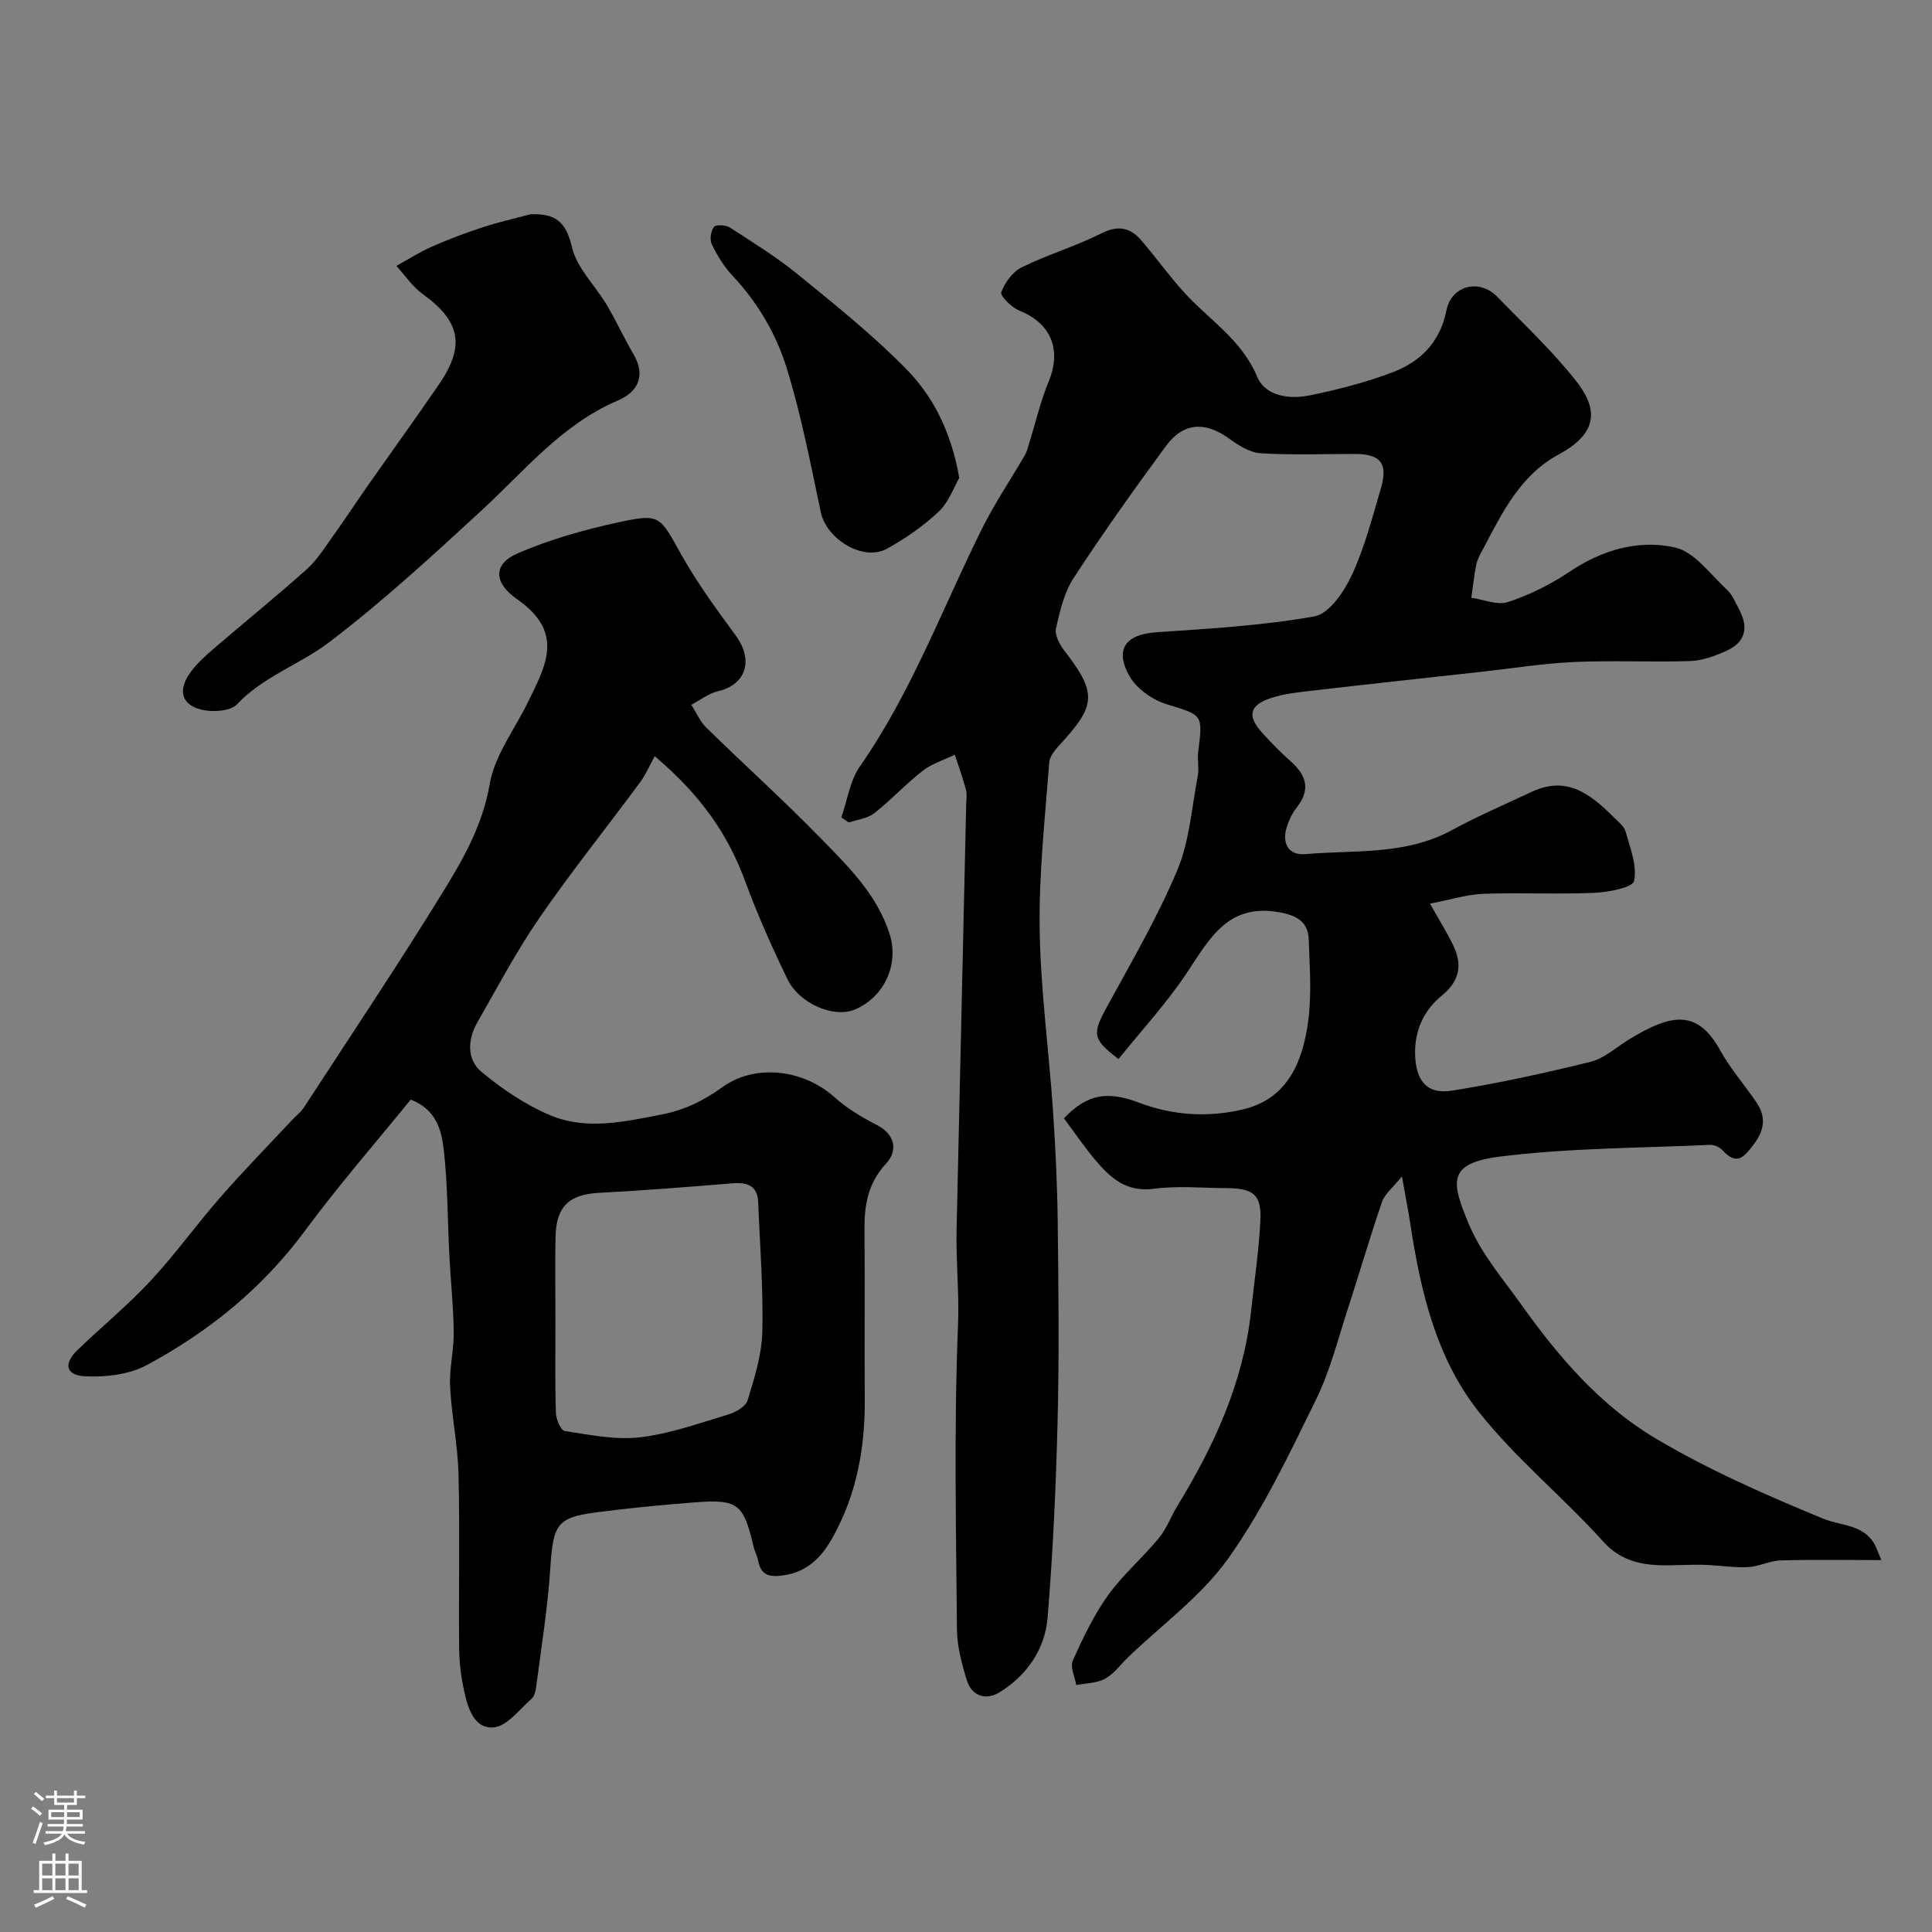 <svg enable-background="new 0 0 400 400" viewBox="0 0 400 400" xmlns="http://www.w3.org/2000/svg"><rect x="0" y="0" width="400" height="400" fill="#808080" stroke="none"/><g fill="#010000"><path d="m389.52 323c-7.53 0-14.21-.13-20.88.07-2.25.07-4.45 1.26-6.7 1.38-2.78.15-5.59-.31-8.38-.44-1.66-.08-3.33-.05-5 0-6.09.18-11.85.46-16.69-4.91-8.36-9.28-18.25-17.27-25.9-27.05-8.67-11.07-11.87-24.83-13.98-38.66-.42-2.73-.96-5.45-1.73-9.83-1.88 2.33-3.54 3.6-4.11 5.24-2.5 7.22-4.61 14.56-6.98 21.82-2.11 6.46-3.76 13.18-6.74 19.23-5.51 11.21-10.92 22.67-18.12 32.79-5.56 7.82-13.77 13.75-20.79 20.52-1.56 1.5-2.89 3.41-4.72 4.4-1.72.94-3.96.91-5.97 1.31-.29-1.71-1.32-3.75-.72-5.07 2.09-4.66 4.33-9.36 7.28-13.49 3.06-4.27 7.16-7.77 10.53-11.85 1.61-1.95 2.5-4.49 3.85-6.69 7.63-12.48 13.66-25.57 15.25-40.33.67-6.18 1.6-12.35 1.92-18.55.29-5.53-1.34-6.87-7.04-6.9-5-.03-10.07-.52-14.98.13-5.69.76-9.03-2.22-12.16-5.96-2.3-2.76-4.34-5.75-6.49-8.63 4.86-5.06 9-5.72 15.62-3.21 7 2.66 14.42 3.08 21.6 1.33 9.14-2.22 12.21-9.88 13.34-18.08.77-5.59.32-11.36.13-17.05-.13-3.71-2.5-5-6.13-5.65-10.48-1.88-14.33 5.33-19 12.39-4.21 6.37-9.47 12.04-14.25 18-5.48-4.16-5.46-5.21-2.35-10.9 5.07-9.27 10.43-18.47 14.51-28.18 2.53-6.03 2.99-12.94 4.24-19.49.31-1.61-.11-3.35.09-4.99 1-7.93.93-7.58-6.49-9.88-2.95-.91-6.24-3.21-7.72-5.81-3.18-5.59-.77-8.67 5.47-9.1 10.97-.75 22.02-1.37 32.81-3.3 3.05-.55 6.14-5.11 7.73-8.52 2.65-5.7 4.24-11.92 6.03-17.99 1.52-5.16-.06-7.09-5.35-7.11-6.52-.02-13.05.26-19.55-.15-2.25-.14-4.6-1.64-6.53-3.04-4.92-3.57-9.46-3.38-13.08 1.55-6.57 8.94-13.02 17.99-19.08 27.28-1.97 3.02-2.88 6.87-3.68 10.47-.3 1.36.75 3.35 1.74 4.62 6.65 8.59 6.6 11.23-.56 19.04-1.08 1.18-2.46 2.65-2.57 4.07-.88 11.52-2.16 23.07-1.99 34.58.18 12.48 1.9 24.93 2.75 37.4.53 7.77.9 15.57.99 23.36.16 13.7.31 27.41-.03 41.1-.33 13.54-.96 27.1-2.06 40.6-.54 6.58-4.27 11.99-9.95 15.5-2.73 1.69-5.74.88-6.78-2.5-1.05-3.39-2.01-6.98-2.04-10.5-.19-21.02-.63-42.07.22-63.06.27-6.64-.45-13.13-.3-19.69.65-29.37 1.33-58.73 1.99-88.1.02-1 .21-2.06-.04-2.99-.66-2.45-1.52-4.85-2.31-7.27-2.24 1.08-4.73 1.83-6.65 3.32-3.51 2.73-6.54 6.05-10.04 8.79-1.4 1.1-3.5 1.31-5.27 1.92-.51-.35-1.02-.71-1.54-1.06 1.24-3.54 1.77-7.57 3.83-10.53 10.63-15.25 17.04-32.61 25.21-49.08 2.64-5.32 6-10.29 8.99-15.44.39-.68.57-1.48.81-2.24 1.35-4.32 2.37-8.78 4.09-12.95 2.71-6.62.49-12.06-6.09-14.69-1.59-.64-4-3.04-3.73-3.79.73-2.01 2.38-4.26 4.27-5.18 5.34-2.63 11.14-4.34 16.45-7.01 3.45-1.73 5.95-1.24 8.24 1.41 3 3.48 5.68 7.23 8.75 10.64 5.19 5.77 12.04 9.89 15.28 17.64 1.7 4.06 6.72 4.7 10.87 3.85 5.84-1.19 11.69-2.7 17.25-4.82 5.73-2.19 9.75-6.23 11.06-12.77 1.05-5.23 6.84-6.62 10.54-2.81 5.58 5.76 11.5 11.27 16.42 17.57 5.12 6.55 3.46 11.18-3.74 15.07-7.94 4.29-11.69 12.08-15.67 19.62-.53 1.01-1.14 2.04-1.36 3.13-.47 2.28-.7 4.6-1.04 6.91 2.56.36 5.41 1.61 7.61.88 4.43-1.47 8.77-3.61 12.65-6.22 6.76-4.56 14.33-6.77 21.91-5.07 4.07.91 7.36 5.62 10.81 8.81 1.15 1.06 1.76 2.72 2.53 4.16 2 3.73 1.11 6.73-2.71 8.44-2.34 1.05-4.94 2.01-7.45 2.1-8.02.27-16.07-.16-24.09.2-6.35.28-12.67 1.31-19.01 2.01-11.73 1.3-23.46 2.56-35.19 3.92-2.9.34-5.88.63-8.62 1.56-4.44 1.5-4.87 3.7-1.72 7.19 1.9 2.1 3.9 4.12 6.01 6 3.23 2.89 3.96 5.87 1.1 9.47-.9 1.13-1.55 2.53-2 3.91-1.13 3.44.28 6.03 3.81 5.72 10.17-.89 20.68.26 30.22-4.91 5.38-2.92 11.03-5.36 16.58-7.96 6.89-3.23 11.64-.21 16.97 5.16.93.94 2.2 1.86 2.52 3.01.95 3.39 2.43 7.07 1.77 10.25-.28 1.36-5.29 2.33-8.19 2.46-7.65.34-15.34-.08-22.99.2-3.44.13-6.83 1.23-11.07 2.04 2 3.57 3.55 6.03 4.8 8.63 1.93 4.02 1.38 7.35-2.37 10.42-3.65 2.98-5.62 7.1-5.52 12.07.12 5.55 2.43 8.44 7.71 7.59 9.61-1.55 19.15-3.62 28.6-5.96 2.86-.71 5.33-3.01 7.95-4.62 9-5.51 14.26-6.17 18.93 2.28 2.12 3.83 5.09 7.17 7.54 10.83 1.95 2.92 1.62 5.63-.58 8.55-2 2.65-3.49 4.56-6.48 1.29-.59-.64-1.72-1.18-2.57-1.14-14.53.67-29.15.63-43.55 2.43-11.19 1.4-9.96 5.5-6.36 14.12 2.53 6.04 7.07 11.28 10.94 16.72 7.61 10.68 16.25 20.7 27.5 27.41 11.04 6.58 22.97 11.81 34.88 16.72 3.66 1.51 8.07 1.12 10.52 5.1.47.81.74 1.71 1.51 3.47z"/><path d="m85.03 227.66c-7.31 9.01-14.99 17.81-21.9 27.17-8.78 11.89-19.91 20.89-32.71 27.78-3.69 1.98-8.61 2.57-12.89 2.33-3.94-.23-4.38-2.62-1.53-5.38 4.99-4.84 10.41-9.26 15.14-14.34 5.13-5.52 9.55-11.7 14.52-17.38 4.79-5.48 9.88-10.68 14.85-16 .79-.85 1.77-1.56 2.39-2.52 9.69-14.88 19.58-29.64 28.88-44.76 4.21-6.84 8.16-13.8 9.61-22.23 1.04-6.03 5.3-11.5 8.06-17.25 1.2-2.49 2.51-4.98 3.28-7.61 1.63-5.55-.23-9.61-5.74-13.46-4.73-3.31-5-7.22.21-9.46 6.64-2.86 13.75-4.88 20.84-6.41 8.7-1.88 8.5-1.35 13.06 6.76 3.26 5.81 7.24 11.25 11.2 16.64 3.77 5.13 2.21 10.21-3.67 11.58-1.95.45-3.68 1.84-5.51 2.8 1.03 1.59 1.8 3.44 3.12 4.73 7.88 7.72 16.09 15.11 23.79 23.01 5.68 5.83 11.6 11.61 14.17 19.78 1.95 6.2-1.06 12.95-7.21 15.57-4.27 1.82-11.46-1.13-13.96-6.29-3.19-6.59-6.19-13.31-8.71-20.17-3.55-9.66-9.07-17.79-18.77-25.99-.95 1.71-1.8 3.75-3.08 5.48-6.89 9.33-14.17 18.39-20.75 27.94-4.77 6.93-8.74 14.42-12.92 21.75-2 3.51-2.18 7.65.9 10.2 4.29 3.56 9.12 6.83 14.24 8.98 7.46 3.12 15.23 1.36 22.98-.15 4.85-.94 8.78-2.9 12.68-5.7 6.83-4.91 16.84-3.63 23.22 2.15 2.58 2.34 5.73 4.15 8.84 5.77 3.33 1.74 4.51 4.99 1.75 7.98-3.69 3.99-4.48 8.53-4.43 13.63.11 11.66-.03 23.33.06 34.99.07 8.95-1.28 17.68-5.12 25.74-2.35 4.93-5.16 9.88-11.67 10.83-2.93.43-4.71.06-5.3-3.09-.18-.94-.69-1.82-.91-2.76-2.12-9.04-3.22-9.95-12.38-9.24-6.71.53-13.42 1.17-20.09 2.04-8.32 1.08-9.04 2.5-9.64 11.62-.53 8.14-1.85 16.23-2.89 24.33-.12.94-.37 2.13-1.01 2.69-2.5 2.19-5.05 5.66-7.82 5.9-4.08.35-5.37-4.09-6.14-7.64-.61-2.86-.98-5.82-1.01-8.75-.11-12.02.16-24.05-.13-36.06-.15-6.04-1.44-12.05-1.74-18.1-.19-3.74.79-7.52.75-11.28-.06-5.27-.63-10.53-.9-15.8-.38-7.29-.34-14.62-1.15-21.86-.48-4.01-1.43-8.39-6.86-10.49zm29.97 46.35c0 6.16-.11 12.33.09 18.48.04 1.34 1.03 3.67 1.85 3.79 5.15.78 10.48 1.89 15.56 1.3 6.16-.72 12.17-2.89 18.17-4.69 1.57-.47 3.71-1.64 4.11-2.95 1.42-4.63 2.93-9.43 3.05-14.21.22-8.9-.5-17.83-.85-26.75-.13-3.49-2.21-4.24-5.31-3.99-9.18.75-18.37 1.49-27.57 1.97-6.18.32-8.93 2.72-9.08 9.07-.13 5.98-.02 11.98-.02 17.98z"/><path d="m109.79 44.37c5.13-.21 7.38 1.44 8.63 6.81 1 4.31 4.82 7.93 7.21 11.97 1.98 3.34 3.6 6.88 5.55 10.23 2.62 4.51.79 7.81-3.24 9.53-11.66 4.97-19.36 14.61-28.32 22.85-10.23 9.41-20.49 18.88-31.54 27.26-6.01 4.56-13.56 7.02-19 12.79-1.27 1.34-4.45 1.61-6.58 1.27-4.77-.77-5.92-3.9-3.12-7.8 1.29-1.81 3-3.37 4.69-4.83 6.48-5.57 13.13-10.95 19.5-16.65 2.15-1.93 3.73-4.54 5.44-6.92 2.47-3.44 4.79-6.99 7.23-10.46 4.87-6.95 9.84-13.83 14.64-20.83 5.5-8.02 4.42-13.11-3.37-18.71-2.12-1.52-3.64-3.86-5.44-5.83 2.47-1.36 4.86-2.89 7.42-4.02 3.42-1.51 6.94-2.82 10.49-3.99 3.21-1.05 6.53-1.79 9.81-2.67z"/><path d="m198.6 98.94c-1.12 1.94-2.14 5-4.21 6.95-3.17 2.99-6.88 5.56-10.7 7.69-4.92 2.75-12.55-1.88-13.76-7.56-2.11-9.98-4.03-20.05-7.04-29.77-2.19-7.08-6.01-13.62-11.24-19.18-1.76-1.87-3.15-4.18-4.28-6.49-.47-.95-.21-2.74.45-3.6.4-.52 2.44-.42 3.28.12 4.79 3.09 9.67 6.11 14.07 9.7 7.64 6.22 15.38 12.43 22.29 19.43 5.74 5.8 9.48 13.14 11.14 22.71z"/></g><path d="m6.44 374.46.42-.45c.65.47 1.27.95 1.85 1.44l-.45.49c-.65-.56-1.25-1.06-1.82-1.48m.93 7.33-.63-.26c.55-1.36 1.05-2.8 1.52-4.33.19.1.38.19.59.27-.46 1.29-.95 2.73-1.48 4.32m-.38-10.38.44-.42c.43.34 1.01.82 1.74 1.44l-.49.49c-.53-.51-1.09-1.01-1.69-1.51m2.5.35h1.72v-1.04h.59v1.04h3.52v-1.04h.59v1.04h1.75v.53h-1.75v1.42h-2.03v.97h3.22v2.03h-3.24c0 .35-.01.66-.03.93h3.32v.53h-3.37c-.03.27-.08.58-.15.94h3.96v.53h-3.71c.67.92 1.93 1.48 3.79 1.68-.13.24-.23.44-.29.59-2.13-.38-3.48-1.08-4.04-2.12-.43.97-1.77 1.72-4.03 2.23-.09-.19-.2-.37-.33-.55 2.1-.42 3.37-1.03 3.81-1.83h-3.36v-.53h3.58c.08-.29.13-.61.16-.94h-3.33v-.53h3.39c.02-.27.04-.58.04-.93h-3.23v-2.03h3.25v-.97h-2.07v-1.42h-1.73zm1.12 3.44v1h2.65c.01-.3.02-.44.01-.4v-.25-.35zm1.19-2h3.52v-.91h-3.52zm4.71 2h-2.63v.59c0 .15-.01.28-.01.4h2.64z" fill="#fbfafc"/><path d="m13.56 383.74h.63v1.52h2.72v6.07h1.13v.6h-11.06v-.6h1.13v-6.07h2.73v-1.52h.63v1.52h2.1v-1.52zm-2.69 8.83.38.56c-1.24.63-2.53 1.25-3.85 1.85-.1-.21-.21-.42-.34-.63 1.36-.55 2.63-1.15 3.81-1.78m-2.13-4.27h2.1v-2.45h-2.1zm0 3.04h2.1v-2.46h-2.1zm2.72-3.04h2.1v-2.45h-2.1zm0 3.04h2.1v-2.46h-2.1zm6.07 3.6c-1.41-.71-2.7-1.3-3.86-1.78l.35-.56c1.45.62 2.75 1.19 3.88 1.72zm-1.25-9.09h-2.1v2.45h2.1zm-2.09 5.49h2.1v-2.45h-2.1z" fill="#fbfafc"/></svg>
